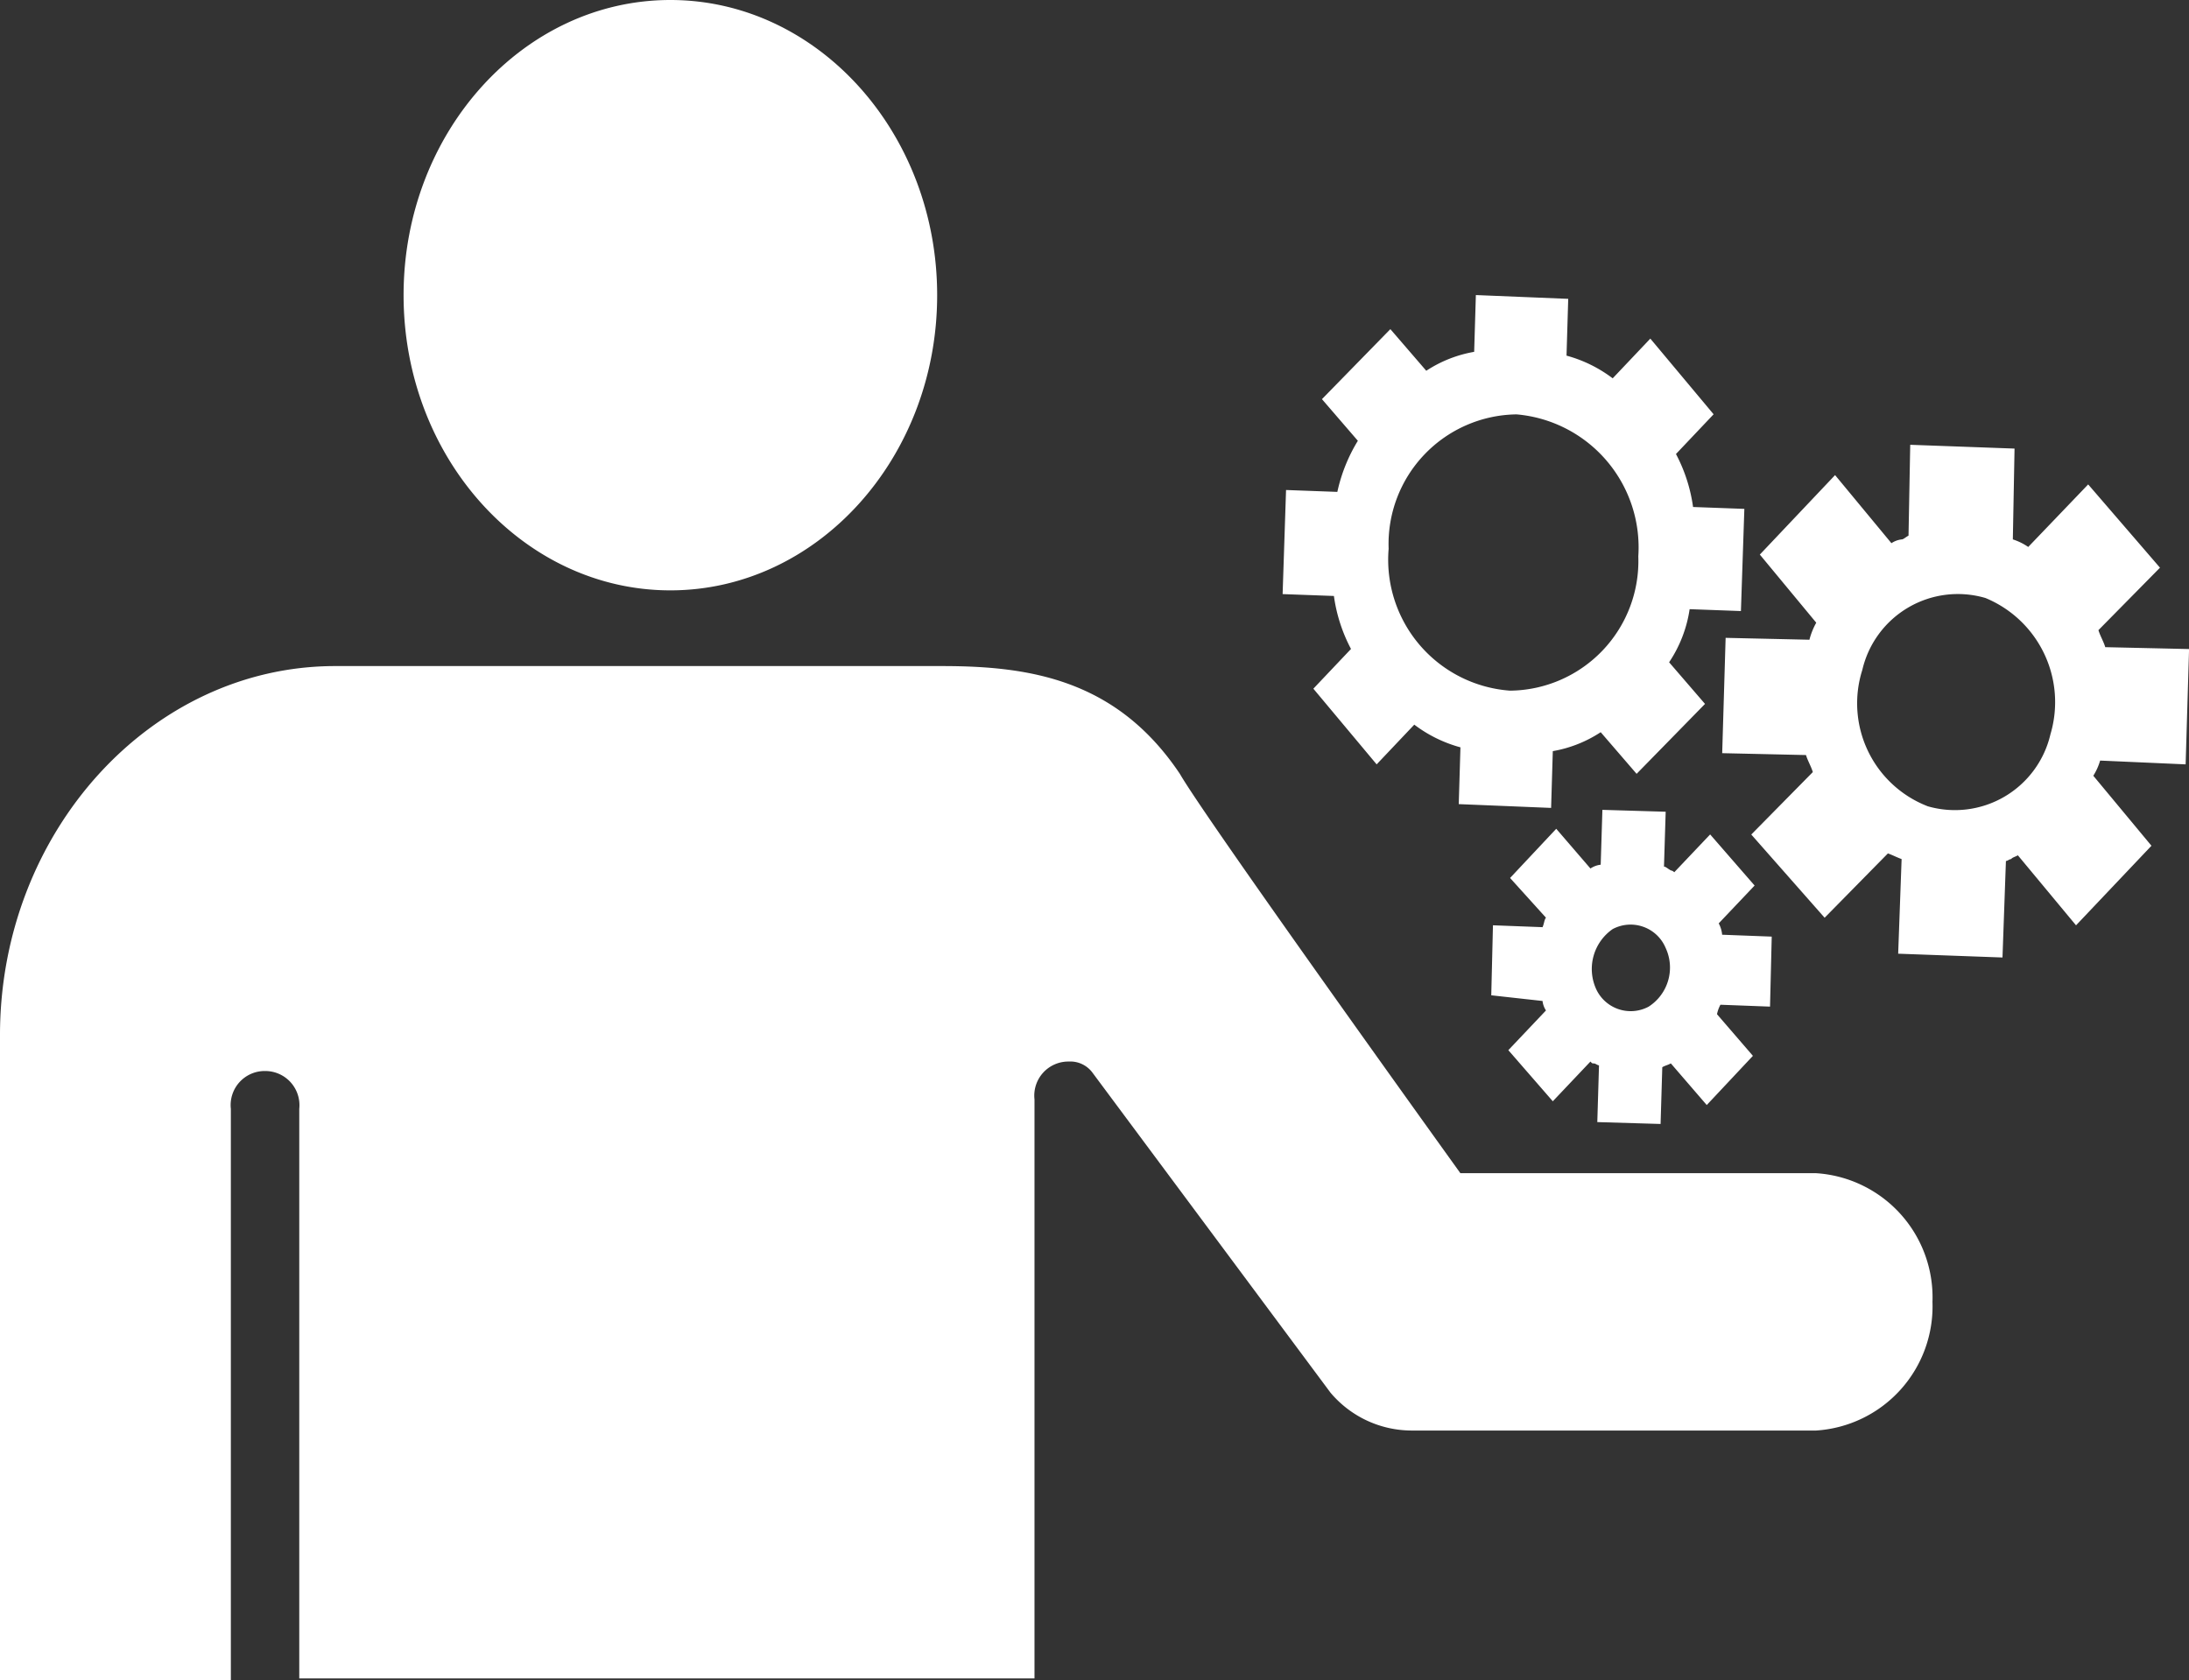 <svg xmlns="http://www.w3.org/2000/svg" width="72.122" height="55.371" viewBox="0 0 72.122 55.371">
  <rect x="0" y="0" width="72.122" height="55.371" fill="#333333" stroke="none"/>
  <path id="Integrated-Solution" d="M-8.007,118.524l1.183,1.372L-9.078,122.2l-1.183-1.372a4.172,4.172,0,0,1-1.578.624l-.056,1.871-3.043-.125.056-1.871a4.443,4.443,0,0,1-1.521-.748l-1.24,1.309-2.085-2.494,1.24-1.309a5.267,5.267,0,0,1-.563-1.746l-1.69-.062.113-3.43,1.69.062a5.432,5.432,0,0,1,.676-1.684l-1.183-1.372,2.254-2.307,1.183,1.372a4.172,4.172,0,0,1,1.578-.624l.056-1.871,3.043.125-.056,1.871a4.443,4.443,0,0,1,1.521.748l1.24-1.309,2.085,2.494-1.24,1.309a5.267,5.267,0,0,1,.563,1.746l1.69.062-.113,3.367-1.69-.062A4.254,4.254,0,0,1-8.007,118.524Zm-5.015-8.169a4.272,4.272,0,0,0-4.226,4.427,4.328,4.328,0,0,0,4,4.677,4.272,4.272,0,0,0,4.226-4.427A4.4,4.4,0,0,0-13.022,110.356Zm-.845,19.143.056-2.307,1.634.062c.056-.125.056-.249.113-.312l-1.183-1.309,1.521-1.621,1.127,1.309a.749.749,0,0,1,.338-.125l.056-1.808,2.085.062-.056,1.808c.056,0,.113.062.225.125a.192.192,0,0,1,.113.062l1.183-1.247,1.465,1.684-1.183,1.247a.952.952,0,0,1,.113.374l1.634.062-.056,2.307-1.634-.062a1.123,1.123,0,0,0-.113.312l1.183,1.372-1.521,1.621-1.183-1.372c-.113.062-.169.062-.282.125l-.056,1.871-2.085-.062.056-1.871c-.056,0-.113-.062-.169-.062s-.056,0-.113-.062l-1.24,1.309-1.465-1.684,1.24-1.309a.7.7,0,0,1-.113-.312Zm3.437-.249a1.253,1.253,0,0,0,1.747.624,1.531,1.531,0,0,0,.563-1.933,1.253,1.253,0,0,0-1.747-.624A1.6,1.6,0,0,0-10.43,129.249ZM-5.3,124.2l2.028-2.058c-.056-.187-.169-.374-.225-.561l-2.761-.062.113-3.8,2.761.062a2.339,2.339,0,0,1,.225-.561l-1.859-2.245,2.479-2.619L-.682,114.6a.749.749,0,0,1,.338-.125c.056,0,.113-.062.225-.125l.056-2.993,3.437.125-.056,2.993a1.91,1.91,0,0,1,.507.249L5.8,112.663l2.366,2.744-2.028,2.058c.056.187.169.374.225.561l2.761.062-.113,3.8-2.817-.125a1.954,1.954,0,0,1-.225.5l1.916,2.307L5.4,127.192l-1.916-2.307c-.113.062-.169.062-.225.125-.056,0-.113.062-.169.062l-.113,3.18-3.437-.125.113-3.118c-.169-.062-.282-.125-.451-.187l-2.085,2.12Zm5.8-.935a3.232,3.232,0,0,0,4.057-2.369,3.712,3.712,0,0,0-2.141-4.49,3.232,3.232,0,0,0-4.057,2.369A3.636,3.636,0,0,0,.5,123.263ZM-40.913,96.7c-4.846,0-8.79,4.365-8.79,9.727s3.944,9.727,8.79,9.727,8.79-4.365,8.79-9.727S-36.067,96.7-40.913,96.7Zm-11.044,21.949h20c2.874,0,5.747.436,7.832,3.554.9,1.559,9.241,13.157,9.241,13.157h11.72A4.1,4.1,0,0,1,.67,139.6a4.1,4.1,0,0,1-3.831,4.24H-16.515a3.505,3.505,0,0,1-2.648-1.247L-27,132.055a.908.908,0,0,0-.789-.374,1.122,1.122,0,0,0-1.127,1.247v19.081H-53.14V133.24a1.127,1.127,0,0,0-1.127-1.247,1.122,1.122,0,0,0-1.127,1.247v18.831H-63V130.808C-63,124.136-58.042,118.649-51.956,118.649Z" transform="translate(63 -96.7)" fill="#fff"/>
</svg>

